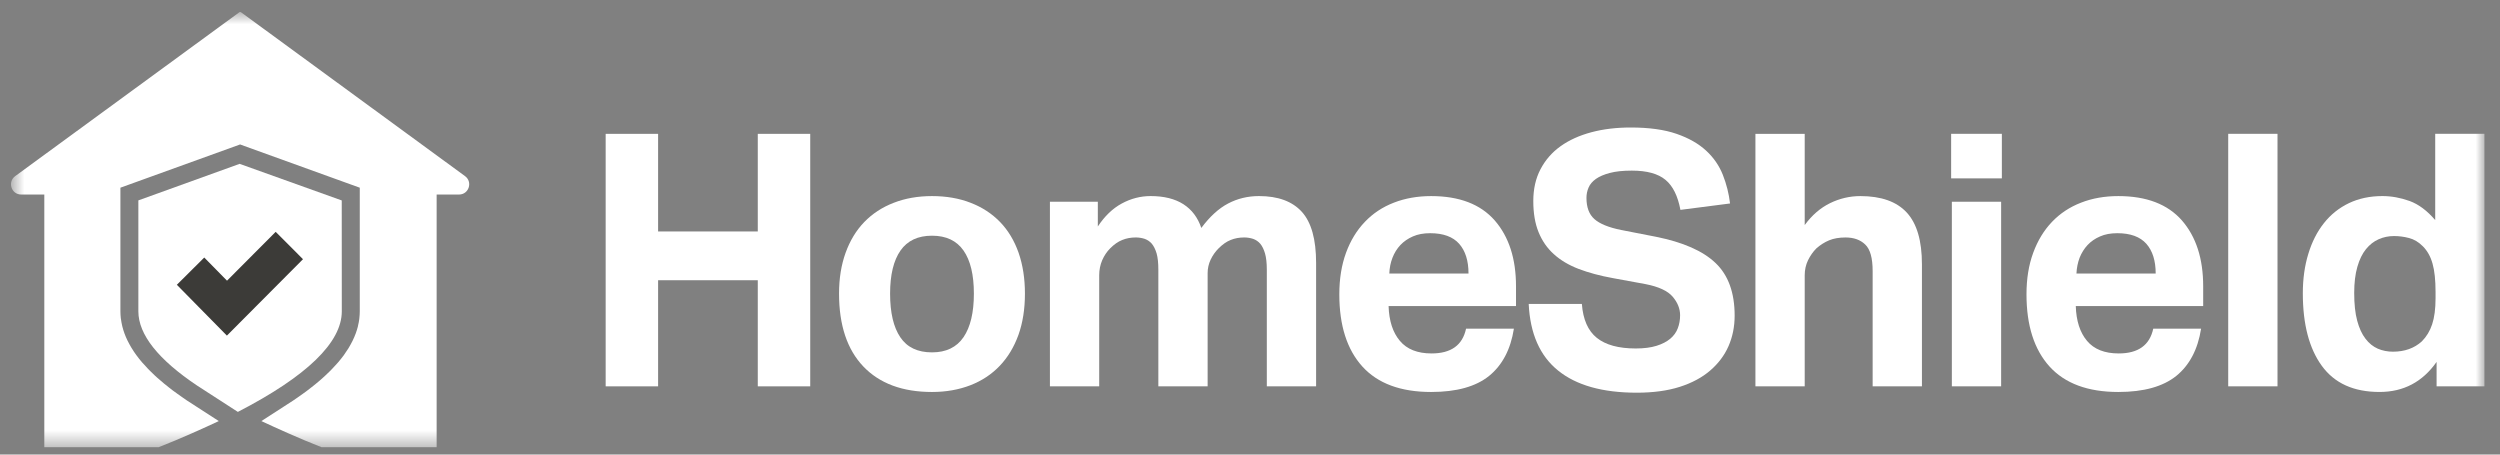 <svg width="154" height="28" viewBox="0 0 154 28" fill="none" xmlns="http://www.w3.org/2000/svg">
<rect x="0" y="0" width="154" height="28" fill="#808080" stroke="none"/>
<path fill-rule="evenodd" clip-rule="evenodd" d="M37.309 8.245H40.539V14.258H46.679V8.245H49.91V23.799H46.679V17.262H40.539V23.799H37.309V8.245Z" fill="white"/>
<path fill-rule="evenodd" clip-rule="evenodd" d="M57.412 21.706C58.279 21.706 58.927 21.395 59.353 20.771C59.779 20.144 59.991 19.253 59.991 18.088C59.991 16.927 59.779 16.043 59.353 15.433C58.927 14.823 58.279 14.519 57.412 14.519C56.546 14.519 55.898 14.823 55.471 15.433C55.045 16.043 54.83 16.927 54.83 18.088C54.83 19.267 55.042 20.161 55.461 20.778C55.877 21.398 56.529 21.706 57.412 21.706M57.412 24.146C55.591 24.146 54.182 23.622 53.183 22.577C52.187 21.532 51.685 20.038 51.685 18.088C51.685 17.16 51.818 16.324 52.088 15.574C52.357 14.827 52.739 14.196 53.237 13.679C53.735 13.165 54.339 12.768 55.048 12.494C55.758 12.216 56.546 12.079 57.412 12.079C58.292 12.079 59.087 12.216 59.797 12.494C60.506 12.768 61.11 13.165 61.608 13.679C62.106 14.196 62.484 14.827 62.747 15.574C63.006 16.324 63.136 17.16 63.136 18.088C63.136 19.034 63.003 19.88 62.737 20.627C62.467 21.374 62.085 22.011 61.587 22.532C61.089 23.056 60.482 23.457 59.776 23.731C59.066 24.005 58.279 24.146 57.412 24.146" fill="white"/>
<path fill-rule="evenodd" clip-rule="evenodd" d="M64.675 12.427H67.626V13.952C68.046 13.314 68.537 12.842 69.1 12.537C69.662 12.232 70.256 12.078 70.877 12.078C71.702 12.078 72.374 12.245 72.896 12.578C73.418 12.914 73.783 13.4 74.001 14.041C74.523 13.342 75.069 12.842 75.649 12.537C76.228 12.232 76.863 12.078 77.555 12.078C78.729 12.078 79.605 12.403 80.192 13.047C80.779 13.695 81.072 14.743 81.072 16.196V23.798H78.036V16.61C78.036 16.203 77.999 15.87 77.927 15.617C77.852 15.363 77.757 15.165 77.634 15.017C77.511 14.873 77.361 14.774 77.187 14.712C77.016 14.658 76.832 14.627 76.648 14.627C76.341 14.627 76.065 14.678 75.812 14.781C75.556 14.88 75.311 15.055 75.062 15.302C74.861 15.504 74.697 15.737 74.574 15.997C74.451 16.261 74.39 16.538 74.39 16.826V23.798H71.354V16.61C71.354 16.203 71.32 15.87 71.249 15.617C71.173 15.363 71.075 15.165 70.955 15.017C70.832 14.873 70.682 14.774 70.508 14.712C70.338 14.658 70.154 14.627 69.966 14.627C69.662 14.627 69.386 14.678 69.134 14.781C68.878 14.88 68.629 15.055 68.383 15.302C68.182 15.504 68.018 15.75 67.895 16.031C67.773 16.316 67.711 16.624 67.711 16.956V23.798H64.675V12.427Z" fill="white"/>
<path fill-rule="evenodd" clip-rule="evenodd" d="M90.46 16.849C90.46 16.064 90.268 15.454 89.886 15.019C89.501 14.584 88.904 14.365 88.096 14.365C87.69 14.365 87.338 14.43 87.035 14.563C86.731 14.694 86.475 14.872 86.264 15.094C86.052 15.32 85.892 15.581 85.776 15.879C85.66 16.177 85.595 16.499 85.582 16.849H90.46ZM93.256 20.247C93.055 21.525 92.543 22.495 91.728 23.156C90.913 23.814 89.723 24.146 88.16 24.146C86.281 24.146 84.869 23.622 83.921 22.577C82.976 21.532 82.502 20.052 82.502 18.133C82.502 17.174 82.641 16.324 82.914 15.574C83.187 14.827 83.573 14.193 84.074 13.669C84.572 13.145 85.169 12.751 85.861 12.484C86.557 12.213 87.325 12.079 88.16 12.079C89.897 12.079 91.2 12.58 92.076 13.58C92.949 14.584 93.386 15.934 93.386 17.633V18.853H85.537C85.565 19.767 85.797 20.483 86.233 20.997C86.666 21.515 87.318 21.772 88.184 21.772C89.385 21.772 90.091 21.265 90.309 20.247H93.256Z" fill="white"/>
<path fill-rule="evenodd" clip-rule="evenodd" d="M97.443 18.722C97.514 19.681 97.821 20.377 98.364 20.812C98.906 21.247 99.704 21.466 100.762 21.466C101.266 21.466 101.693 21.411 102.041 21.302C102.389 21.196 102.668 21.048 102.887 20.867C103.102 20.685 103.258 20.473 103.351 20.223C103.446 19.979 103.494 19.709 103.494 19.421C103.494 19.013 103.34 18.633 103.037 18.277C102.733 17.92 102.177 17.66 101.369 17.502L99.353 17.132C98.555 16.988 97.856 16.797 97.248 16.567C96.641 16.334 96.129 16.032 95.72 15.659C95.308 15.293 94.994 14.837 94.775 14.299C94.557 13.764 94.451 13.124 94.451 12.384C94.451 11.644 94.598 10.989 94.895 10.424C95.192 9.859 95.601 9.386 96.129 9.009C96.658 8.629 97.293 8.344 98.029 8.146C98.766 7.95 99.575 7.854 100.458 7.854C101.584 7.854 102.525 7.985 103.276 8.245C104.029 8.505 104.633 8.851 105.097 9.28C105.561 9.708 105.902 10.205 106.127 10.77C106.352 11.339 106.499 11.925 106.571 12.534L103.514 12.928C103.354 12.072 103.05 11.455 102.593 11.078C102.136 10.698 101.447 10.51 100.523 10.51C99.974 10.51 99.52 10.558 99.165 10.654C98.811 10.746 98.527 10.869 98.309 11.02C98.094 11.174 97.941 11.352 97.856 11.555C97.767 11.76 97.726 11.969 97.726 12.188C97.726 12.768 97.886 13.203 98.214 13.494C98.538 13.785 99.09 14.011 99.871 14.169L101.996 14.583C103.675 14.919 104.903 15.457 105.684 16.207C106.465 16.954 106.854 18.033 106.854 19.441C106.854 20.123 106.727 20.75 106.475 21.326C106.223 21.898 105.844 22.398 105.346 22.826C104.848 23.255 104.224 23.59 103.473 23.83C102.72 24.07 101.839 24.19 100.826 24.19C98.715 24.19 97.098 23.734 95.979 22.826C94.857 21.922 94.254 20.552 94.168 18.722H97.443Z" fill="white"/>
<path fill-rule="evenodd" clip-rule="evenodd" d="M108.134 8.245H111.17V13.864C111.616 13.254 112.138 12.805 112.732 12.514C113.322 12.226 113.946 12.079 114.598 12.079C115.88 12.079 116.835 12.418 117.456 13.093C118.08 13.768 118.391 14.83 118.391 16.282V23.799H115.355V16.697C115.355 15.899 115.205 15.354 114.898 15.063C114.598 14.771 114.192 14.628 113.683 14.628C113.295 14.628 112.96 14.686 112.677 14.802C112.394 14.919 112.131 15.087 111.886 15.303C111.685 15.505 111.514 15.748 111.374 16.032C111.238 16.313 111.17 16.625 111.17 16.957V23.799H108.134V8.245Z" fill="white"/>
<mask id="mask0_2068_449" style="mask-type:luminance" maskUnits="userSpaceOnUse" x="0" y="0" width="154" height="28">
<path fill-rule="evenodd" clip-rule="evenodd" d="M0.676 27.546H153.044V0.74H0.676V27.546Z" fill="white"/>
</mask>
<g mask="url(#mask0_2068_449)">
<path fill-rule="evenodd" clip-rule="evenodd" d="M120.234 23.798H123.27V12.427H120.234V23.798ZM120.19 10.988H123.314V8.243H120.19V10.988Z" fill="white"/>
<path fill-rule="evenodd" clip-rule="evenodd" d="M132.79 16.849C132.79 16.064 132.599 15.454 132.217 15.019C131.831 14.584 131.234 14.365 130.426 14.365C130.02 14.365 129.665 14.43 129.365 14.563C129.058 14.694 128.802 14.872 128.594 15.094C128.383 15.32 128.223 15.581 128.103 15.879C127.991 16.177 127.926 16.499 127.909 16.849H132.79ZM135.587 20.247C135.386 21.525 134.874 22.495 134.059 23.156C133.24 23.814 132.053 24.146 130.491 24.146C128.611 24.146 127.199 23.622 126.251 22.577C125.306 21.532 124.832 20.052 124.832 18.133C124.832 17.174 124.968 16.324 125.245 15.574C125.518 14.827 125.903 14.193 126.401 13.669C126.902 13.145 127.499 12.751 128.192 12.484C128.884 12.213 129.652 12.079 130.491 12.079C132.224 12.079 133.53 12.58 134.407 13.58C135.28 14.584 135.716 15.934 135.716 17.633V18.853H127.868C127.895 19.767 128.127 20.483 128.56 20.997C128.993 21.515 129.645 21.772 130.511 21.772C131.712 21.772 132.421 21.265 132.64 20.247H135.587Z" fill="white"/>
<path fill-rule="evenodd" clip-rule="evenodd" d="M137.258 23.798H140.294V8.243H137.258V23.798Z" fill="white"/>
<path fill-rule="evenodd" clip-rule="evenodd" d="M150.03 17.981C150.03 17.255 149.968 16.676 149.845 16.241C149.723 15.802 149.525 15.449 149.248 15.172C148.989 14.911 148.703 14.74 148.392 14.661C148.082 14.579 147.775 14.541 147.471 14.541C147.137 14.541 146.823 14.606 146.527 14.736C146.23 14.867 145.971 15.069 145.745 15.346C145.52 15.624 145.343 15.983 145.213 16.436C145.084 16.885 145.019 17.422 145.019 18.046C145.019 18.728 145.08 19.3 145.203 19.756C145.326 20.215 145.496 20.585 145.715 20.866C145.93 21.15 146.185 21.352 146.472 21.479C146.762 21.602 147.072 21.664 147.403 21.664C148.126 21.664 148.72 21.451 149.184 21.03C149.47 20.742 149.685 20.39 149.821 19.975C149.958 19.56 150.03 19.026 150.03 18.375V17.981ZM150.094 22.294C149.228 23.528 148.055 24.145 146.581 24.145C144.988 24.145 143.805 23.61 143.023 22.534C142.242 21.459 141.854 19.971 141.854 18.067C141.854 17.183 141.966 16.374 142.191 15.641C142.413 14.908 142.734 14.274 143.153 13.746C143.573 13.215 144.088 12.804 144.695 12.513C145.302 12.225 145.988 12.078 146.755 12.078C147.318 12.078 147.877 12.181 148.437 12.383C148.993 12.588 149.515 12.979 150.009 13.558V8.244H153.042V23.799H150.094V22.294Z" fill="white"/>
<path fill-rule="evenodd" clip-rule="evenodd" d="M14.528 8.993L7.417 11.562V19.175C7.417 19.315 7.427 19.452 7.44 19.589C7.444 19.627 7.451 19.661 7.458 19.699C7.471 19.809 7.492 19.915 7.516 20.021C7.522 20.055 7.529 20.09 7.539 20.124C7.611 20.405 7.713 20.689 7.85 20.97C7.857 20.984 7.863 21.001 7.874 21.015C7.935 21.141 8.007 21.268 8.082 21.398C8.095 21.419 8.109 21.443 8.126 21.467C8.208 21.604 8.3 21.741 8.399 21.878C8.402 21.881 8.406 21.885 8.409 21.888C8.515 22.032 8.627 22.176 8.75 22.32C8.771 22.344 8.795 22.368 8.819 22.392C8.914 22.502 9.013 22.611 9.119 22.721C9.163 22.769 9.207 22.813 9.255 22.858C9.344 22.95 9.439 23.039 9.538 23.132C9.593 23.18 9.644 23.231 9.699 23.279C9.838 23.402 9.982 23.526 10.132 23.649C10.21 23.714 10.299 23.779 10.381 23.848C10.466 23.913 10.548 23.978 10.636 24.047C10.732 24.119 10.831 24.191 10.93 24.259C11.019 24.324 11.111 24.389 11.203 24.454C11.302 24.523 11.397 24.588 11.496 24.657C11.51 24.663 11.523 24.674 11.537 24.684C11.537 24.684 11.687 24.78 11.916 24.927C11.984 24.975 12.049 25.016 12.12 25.061C12.513 25.314 13.038 25.654 13.478 25.938C12.564 26.366 11.179 26.997 9.774 27.548H2.73V11.983H1.301C0.697 11.983 0.445 11.206 0.936 10.849L14.726 0.767C14.764 0.729 14.822 0.729 14.863 0.767L28.646 10.849C29.134 11.206 28.882 11.983 28.278 11.983H26.897V27.548H19.805C18.403 26.997 17.015 26.366 16.101 25.938C16.544 25.654 17.066 25.314 17.459 25.061C17.53 25.016 17.591 24.975 17.66 24.931C17.892 24.78 18.042 24.684 18.042 24.684C18.059 24.674 18.069 24.667 18.083 24.657C18.185 24.588 18.28 24.523 18.376 24.454C18.468 24.389 18.56 24.324 18.649 24.262C18.751 24.191 18.847 24.119 18.942 24.047C19.031 23.978 19.113 23.913 19.198 23.848C19.283 23.779 19.369 23.714 19.447 23.649C19.601 23.526 19.744 23.402 19.88 23.279C19.935 23.231 19.989 23.18 20.041 23.132C20.14 23.039 20.235 22.95 20.327 22.858C20.372 22.813 20.419 22.769 20.46 22.721C20.569 22.611 20.668 22.502 20.764 22.392C20.784 22.368 20.808 22.344 20.828 22.32C20.951 22.176 21.067 22.032 21.173 21.888C21.173 21.885 21.177 21.881 21.18 21.878C21.279 21.741 21.371 21.604 21.456 21.467C21.47 21.443 21.483 21.419 21.497 21.398C21.572 21.268 21.644 21.145 21.705 21.018C21.715 21.001 21.722 20.984 21.729 20.97C21.866 20.689 21.971 20.405 22.043 20.124C22.05 20.09 22.06 20.055 22.063 20.021C22.091 19.915 22.108 19.809 22.125 19.699C22.128 19.661 22.135 19.627 22.138 19.589C22.152 19.452 22.162 19.315 22.162 19.175V11.562L15.05 8.993L14.791 8.897L14.528 8.993Z" fill="white"/>
<path fill-rule="evenodd" clip-rule="evenodd" d="M12.145 23.753C12.145 23.753 13.94 24.914 14.652 25.373C18.899 23.18 21.055 21.097 21.055 19.175L21.051 12.347L14.761 10.093L8.523 12.344V19.175C8.523 20.607 9.744 22.146 12.145 23.753" fill="white"/>
<path fill-rule="evenodd" clip-rule="evenodd" d="M13.977 20.674L10.894 17.543L12.582 15.864L13.984 17.29L16.982 14.281L18.664 15.967L13.977 20.674Z" fill="#3C3B38"/>
</g>
</svg>
